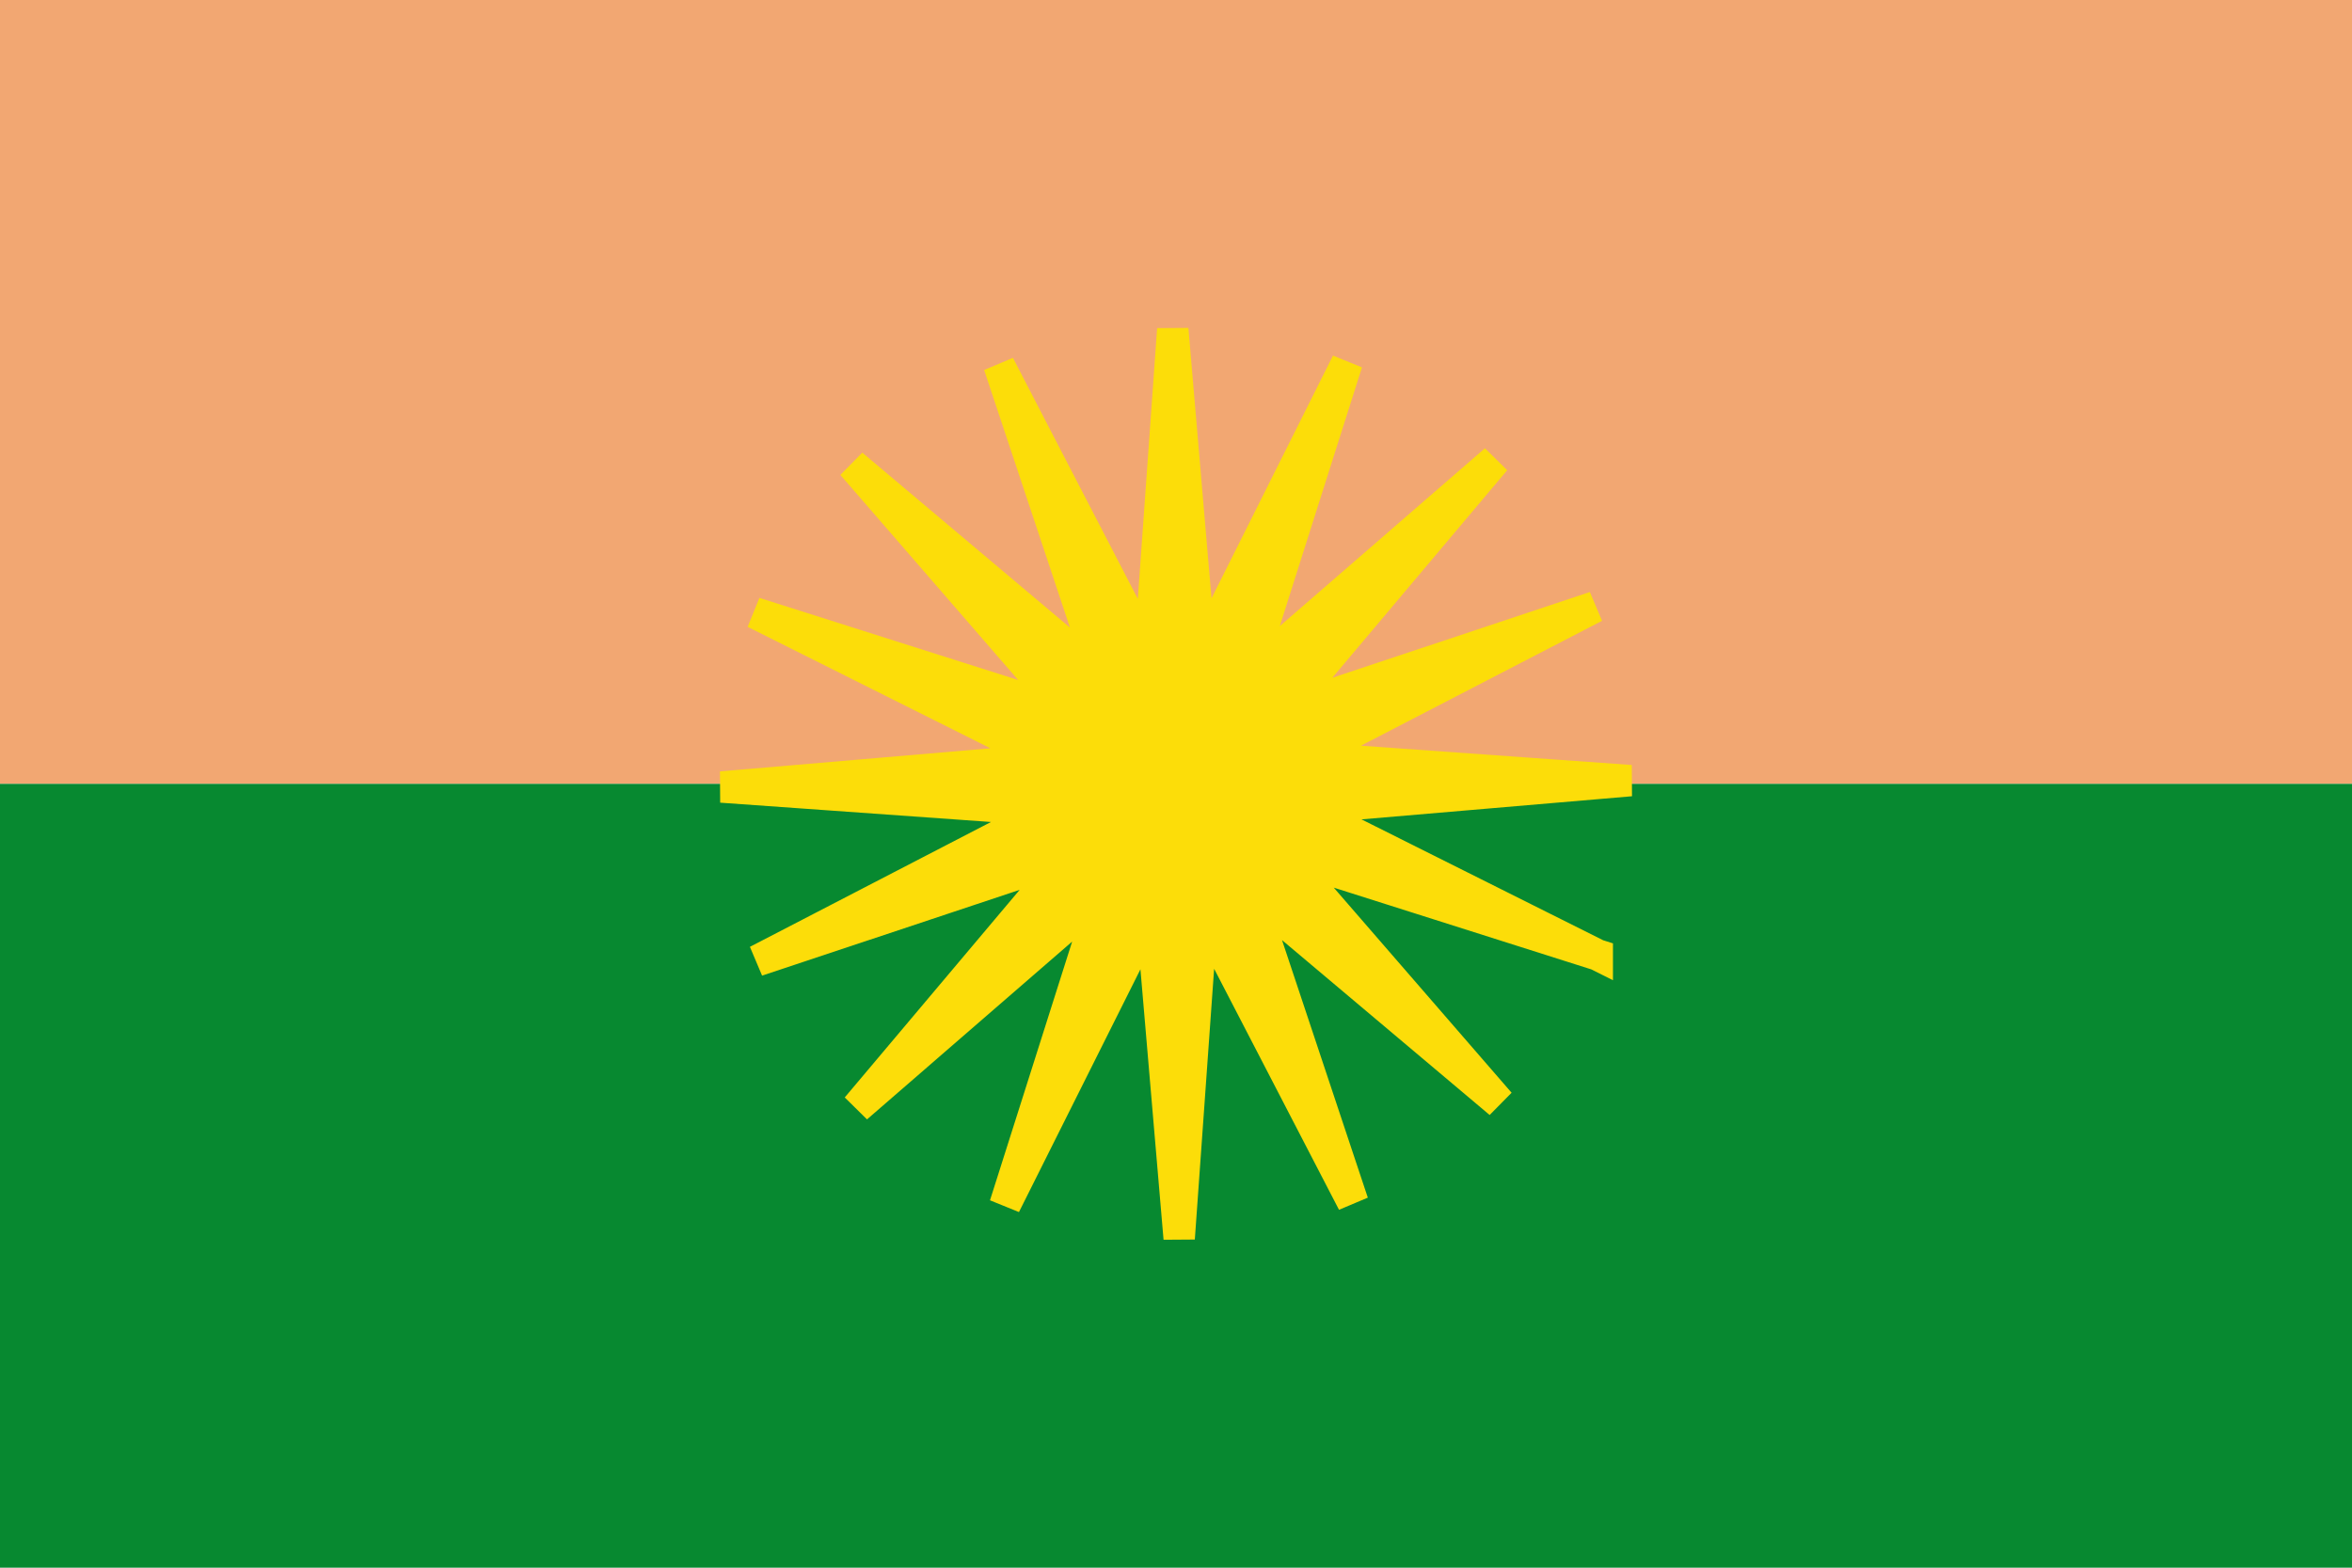 <?xml version="1.0" encoding="UTF-8" standalone="no"?>
<!-- Created with Inkscape (http://www.inkscape.org/) -->

<svg
   xmlns:dc="http://purl.org/dc/elements/1.1/"
   xmlns:cc="http://creativecommons.org/ns#"
   xmlns:rdf="http://www.w3.org/1999/02/22-rdf-syntax-ns#"
   xmlns:svg="http://www.w3.org/2000/svg"
   xmlns="http://www.w3.org/2000/svg"
   xmlns:sodipodi="http://sodipodi.sourceforge.net/DTD/sodipodi-0.dtd"
   xmlns:inkscape="http://www.inkscape.org/namespaces/inkscape"
   width="750"
   height="500"
   id="svg2"
   version="1.1"
   inkscape:version="0.47 r22583"
   sodipodi:docname="Flag of El Dorado (Meta).svg">
  <defs
     id="defs4">
    <inkscape:perspective
       sodipodi:type="inkscape:persp3d"
       inkscape:vp_x="0 : 526.18109 : 1"
       inkscape:vp_y="0 : 1000 : 0"
       inkscape:vp_z="744.09448 : 526.18109 : 1"
       inkscape:persp3d-origin="372.04724 : 350.78739 : 1"
       id="perspective10" />
    <inkscape:perspective
       id="perspective7638"
       inkscape:persp3d-origin="0.5 : 0.33333333 : 1"
       inkscape:vp_z="1 : 0.5 : 1"
       inkscape:vp_y="0 : 1000 : 0"
       inkscape:vp_x="0 : 0.5 : 1"
       sodipodi:type="inkscape:persp3d" />
  </defs>
  <sodipodi:namedview
     id="base"
     pagecolor="#ffffff"
     bordercolor="#666666"
     borderopacity="1.0"
     inkscape:pageopacity="0.0"
     inkscape:pageshadow="2"
     inkscape:zoom="0.62"
     inkscape:cx="350"
     inkscape:cy="239.24866"
     inkscape:document-units="px"
     inkscape:current-layer="layer1"
     showgrid="false"
     inkscape:window-width="1280"
     inkscape:window-height="962"
     inkscape:window-x="-8"
     inkscape:window-y="-8"
     inkscape:window-maximized="1" />
  <g
     inkscape:label="Capa 1"
     inkscape:groupmode="layer"
     id="layer1"
     transform="translate(0,-552.362)">
    <rect
       style="fill:#f2a772;fill-opacity:1;stroke:none"
       id="rect2816"
       width="750"
       height="250"
       x="0"
       y="5.6843419e-14"
       transform="translate(0,552.362)" />
    <rect
       style="fill:#078930;fill-opacity:1;stroke:none"
       id="rect2818"
       width="750"
       height="250"
       x="0"
       y="802.362" />
    <path
       sodipodi:type="star"
       style="fill:#fcdd09;fill-opacity:1;stroke:#fcdd09;stroke-width:9.652;stroke-linecap:round;stroke-linejoin:miter;stroke-miterlimit:4;stroke-opacity:1;stroke-dasharray:none"
       id="path4107"
       sodipodi:sides="16"
       sodipodi:cx="87.93103"
       sodipodi:cy="62.068966"
       sodipodi:r1="139.95378"
       sodipodi:r2="40.338196"
       sodipodi:arg1="0.38565174"
       sodipodi:arg2="0.58200128"
       inkscape:flatsided="false"
       inkscape:rounded="0"
       inkscape:randomized="0"
       d="M 217.606,114.714 121.628,84.243 187.588,160.331 110.578,95.45 142.399,190.989 96.079,101.576 88.917,202.019 80.34,101.687 35.286,191.744 65.757,95.766 -10.331,161.726 54.55,84.715 -40.989,116.537 48.424,70.217 -52.019,63.055 48.313,54.478 -41.744,9.424 54.234,39.895 -11.726,-36.193 65.285,28.688 33.463,-66.851 79.783,22.562 86.945,-77.881 95.522,22.451 140.576,-67.606 110.105,28.372 186.193,-37.588 121.312,39.422 216.851,7.601 127.438,53.921 l 100.444,7.162 -100.333,8.577 90.057,45.055 z"
       transform="matrix(1.036,0,0,1.036,283.896,738.054)" />
  </g>
</svg>
